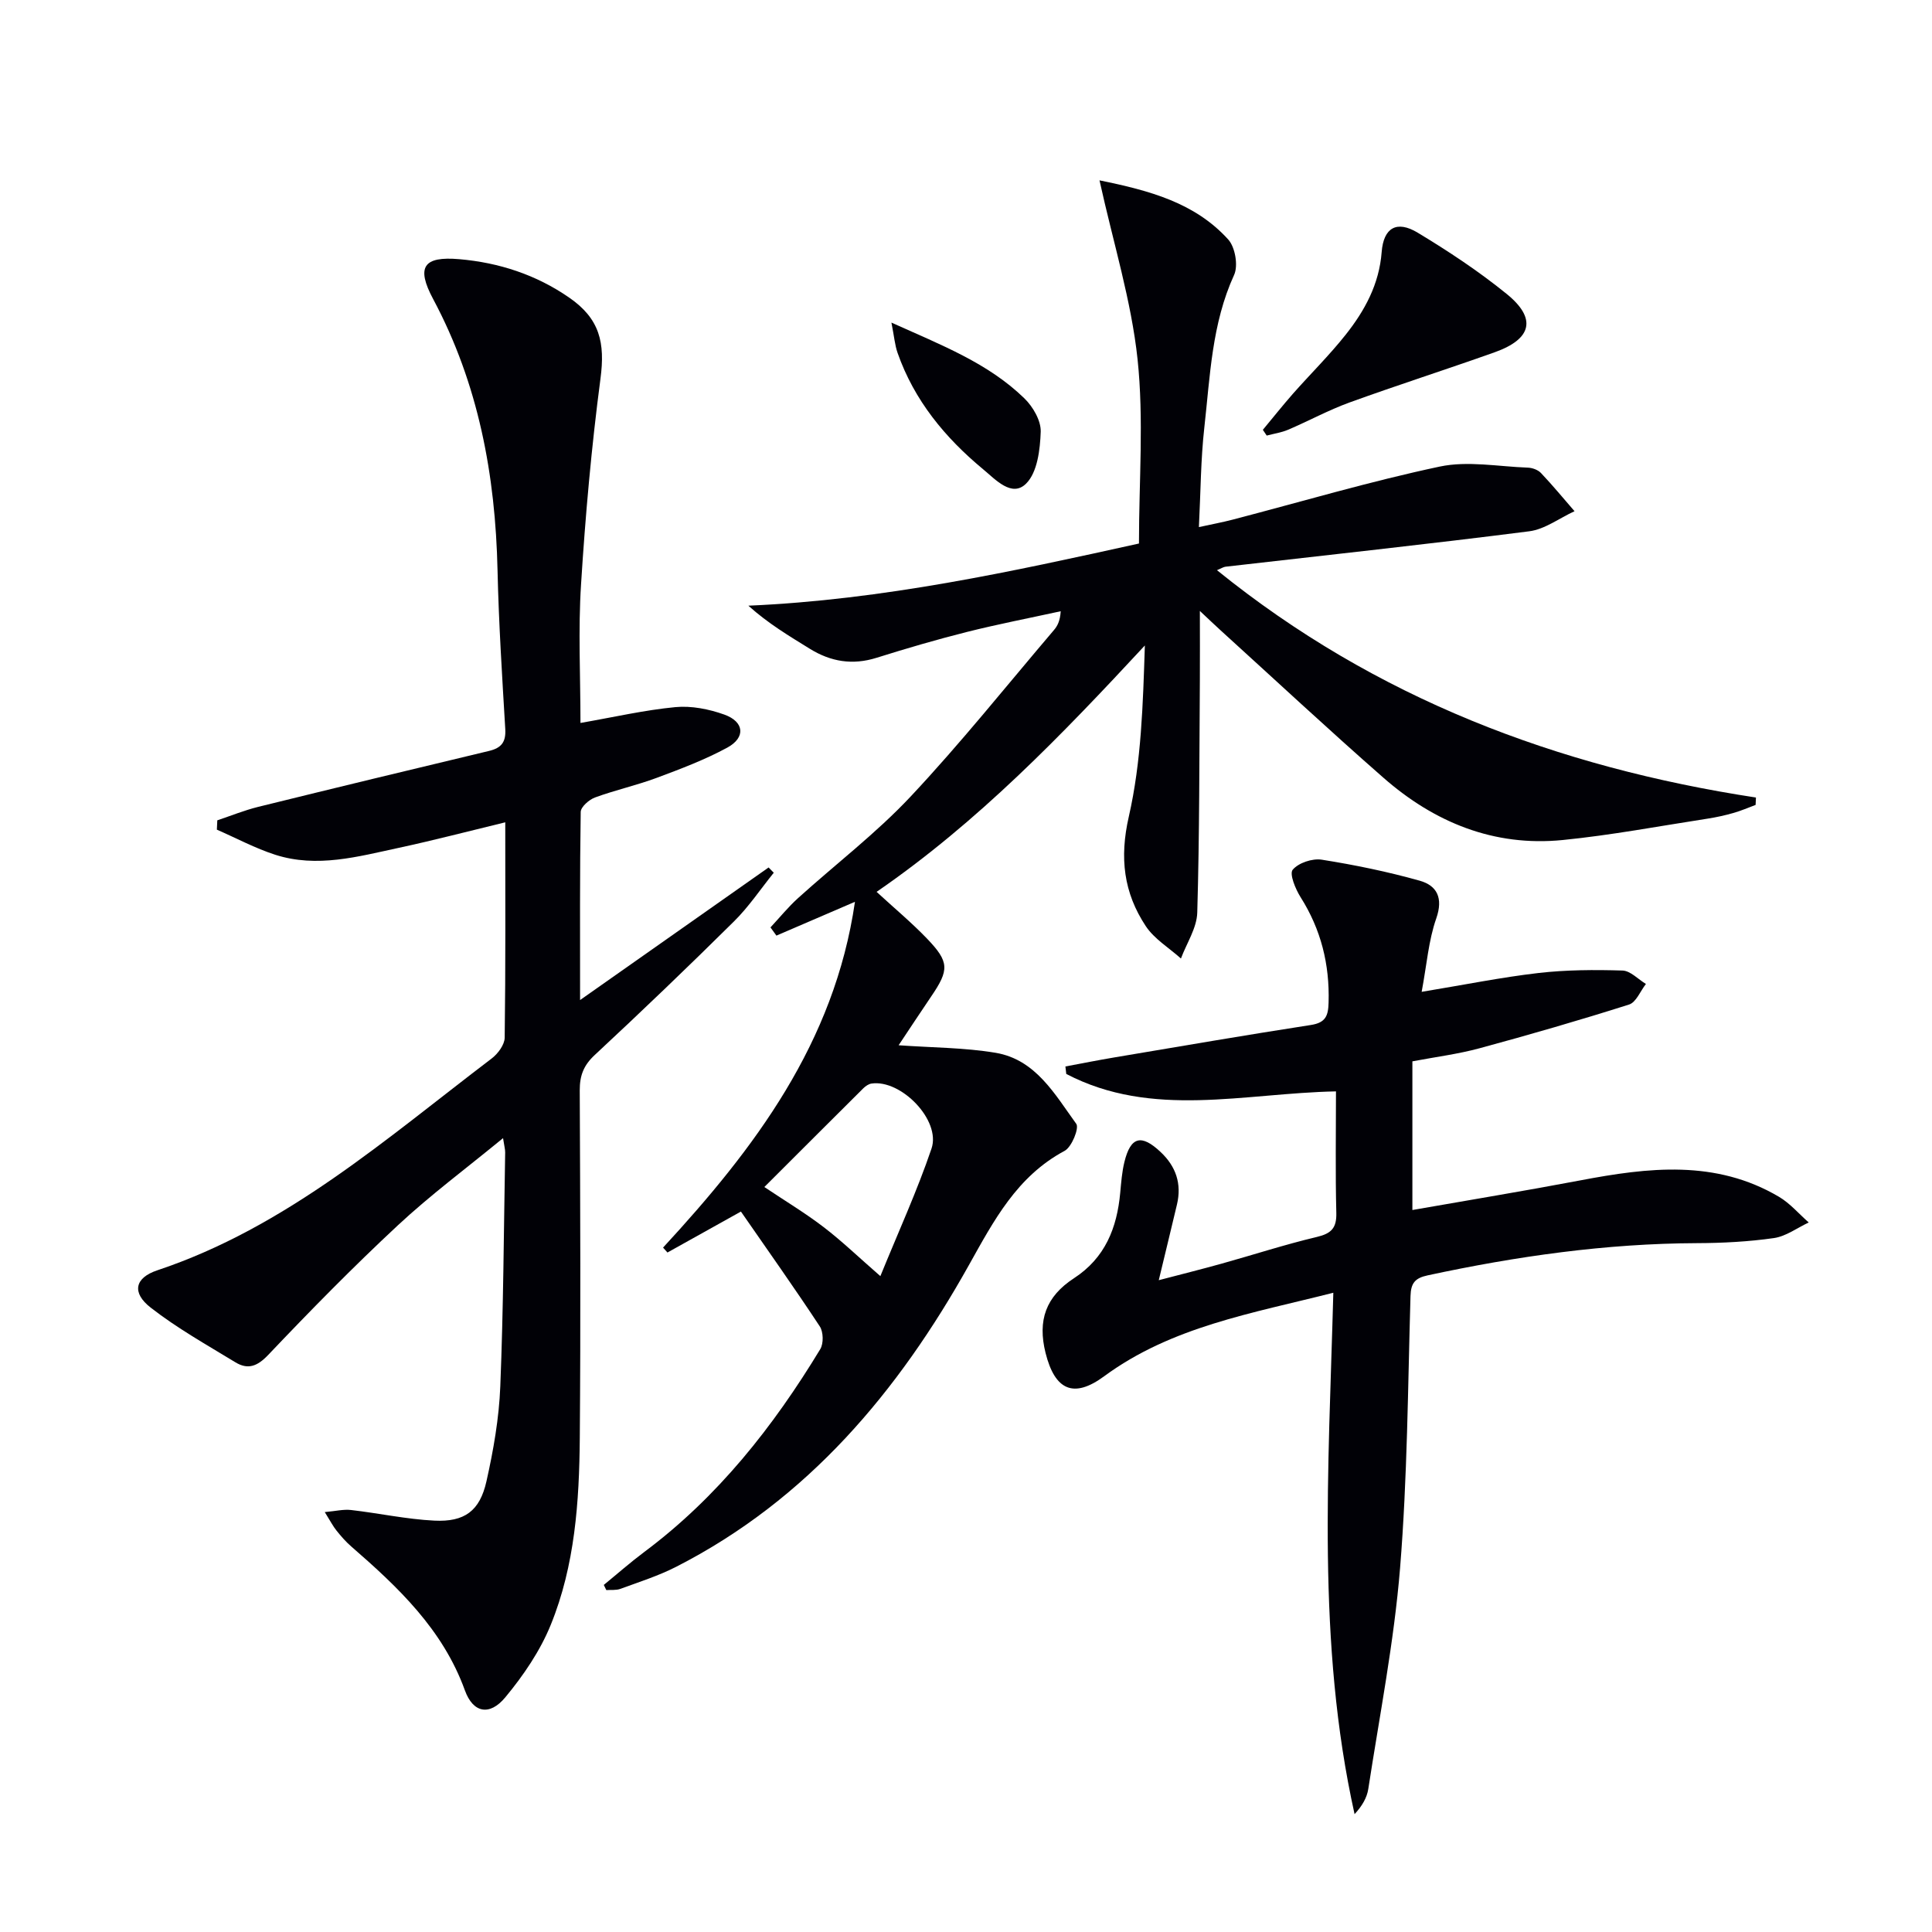 <svg enable-background="new 0 0 400 400" viewBox="0 0 400 400" xmlns="http://www.w3.org/2000/svg"><g fill="#010106"><path d="m125.01 328.14c2.79-2.28 5.5-4.67 8.39-6.83 15.2-11.35 26.7-25.93 36.43-41.99.7-1.16.65-3.56-.1-4.7-5.2-7.9-10.68-15.62-16.33-23.78-4.81 2.68-10.01 5.58-15.21 8.48-.3-.34-.61-.68-.91-1.02 18.94-20.52 35.47-42.34 39.73-71.59-5.69 2.45-10.97 4.72-16.26 7-.41-.57-.82-1.14-1.23-1.7 1.89-2.03 3.65-4.2 5.69-6.05 7.77-7.03 16.19-13.44 23.33-21.05 10.35-11.03 19.82-22.9 29.64-34.43.73-.85 1.29-1.85 1.43-3.93-6.49 1.42-13.03 2.68-19.47 4.3-6.27 1.58-12.48 3.4-18.66 5.34-4.97 1.56-9.47.82-13.82-1.87-4.28-2.65-8.61-5.22-12.72-8.92 27.91-1.21 54.68-7.08 80.87-12.87 0-13 1.03-25.7-.29-38.15-1.29-12.12-5-23.99-7.88-37.04 10.43 2.12 19.76 4.65 26.64 12.23 1.45 1.59 2.11 5.42 1.23 7.35-4.63 10.11-4.97 20.95-6.17 31.63-.74 6.57-.75 13.22-1.12 20.58 2.63-.58 4.82-.98 6.97-1.54 14.28-3.72 28.46-7.93 42.89-10.99 5.81-1.23 12.14 0 18.24.22.93.03 2.09.45 2.71 1.1 2.42 2.55 4.66 5.27 6.96 7.92-3.13 1.43-6.14 3.75-9.39 4.16-20.92 2.67-41.9 4.92-62.86 7.33-.45.05-.88.35-1.78.72 32.81 26.53 70.47 40.78 111.59 47.07-.02.51-.04 1.02-.07 1.53-1.53.57-3.04 1.23-4.61 1.67-1.74.5-3.53.89-5.32 1.17-10 1.54-19.97 3.43-30.03 4.43-14.21 1.41-26.55-3.65-37.1-12.9-11.39-9.98-22.47-20.31-33.69-30.5-1.2-1.09-2.38-2.22-4.31-4.03 0 5.3.03 9.68 0 14.07-.12 16.13-.07 32.26-.54 48.38-.09 3.2-2.2 6.34-3.38 9.51-2.46-2.21-5.5-4.03-7.27-6.69-4.58-6.91-5.48-14.14-3.52-22.7 2.6-11.4 2.93-23.31 3.32-35.42-17.24 18.58-34.53 36.55-55.54 51.01 3.68 3.39 7.24 6.35 10.42 9.66 4.66 4.85 4.64 6.48.88 12-2.22 3.26-4.37 6.55-6.74 10.1 7.02.5 13.64.48 20.08 1.56 8.31 1.4 12.27 8.61 16.7 14.71.64.88-.94 4.8-2.41 5.59-9.87 5.28-14.65 14.42-19.82 23.66-14.61 26.14-33.33 48.52-60.59 62.45-3.68 1.88-7.68 3.15-11.58 4.58-.88.32-1.93.18-2.9.25-.18-.34-.35-.7-.52-1.07zm33.24-82.38c4.41 2.95 8.51 5.41 12.29 8.31 3.79 2.9 7.24 6.23 11.73 10.14 3.75-9.21 7.62-17.66 10.59-26.41 1.99-5.85-6.3-14.37-12.43-13.46-.6.09-1.23.53-1.68.97-6.82 6.78-13.62 13.58-20.5 20.45z"/><path d="m120.18 149.68c6.94-1.21 13.26-2.67 19.67-3.28 3.31-.31 6.94.41 10.12 1.55 4.13 1.48 4.45 4.74.62 6.83-4.64 2.52-9.65 4.41-14.61 6.26-4.19 1.56-8.6 2.53-12.79 4.07-1.23.45-2.94 1.95-2.96 2.99-.2 12.62-.13 25.25-.13 38.95 13.5-9.5 26.26-18.47 39.03-27.45.36.36.72.73 1.07 1.09-2.73 3.38-5.17 7.05-8.24 10.08-9.46 9.37-19.08 18.59-28.83 27.66-2.3 2.14-3.11 4.25-3.1 7.32.11 24 .2 47.99.01 71.99-.11 13.15-1 26.35-6.01 38.66-2.2 5.41-5.66 10.49-9.41 15.01-3.24 3.91-6.67 3.26-8.37-1.44-4.57-12.63-13.83-21.36-23.55-29.81-1.12-.97-2.11-2.12-3.04-3.28-.71-.88-1.23-1.91-2.42-3.82 2.27-.2 3.88-.61 5.43-.43 5.76.66 11.47 1.91 17.24 2.2 6.28.31 9.42-2 10.8-8.12 1.45-6.45 2.61-13.08 2.87-19.68.65-16.13.72-32.28 1.01-48.43.01-.63-.18-1.26-.44-2.96-7.66 6.29-15.07 11.8-21.79 18.06-9.25 8.61-18.11 17.64-26.81 26.8-2.3 2.43-4.25 3.11-6.83 1.54-5.94-3.62-12.06-7.05-17.52-11.31-3.97-3.09-3.31-6.17 1.38-7.73 26.7-8.92 47.38-27.26 69.19-43.83 1.3-.98 2.7-2.86 2.72-4.33.2-14.64.12-29.28.12-44.59-7.72 1.87-14.86 3.74-22.07 5.29-8.42 1.81-16.92 4.2-25.55 1.43-4.16-1.34-8.06-3.44-12.09-5.2.03-.64.06-1.28.09-1.93 2.81-.94 5.58-2.07 8.44-2.78 15.93-3.93 31.87-7.78 47.83-11.59 2.54-.61 3.51-1.83 3.35-4.52-.65-10.95-1.35-21.91-1.6-32.87-.44-19.7-3.94-38.58-13.33-56.16-3.56-6.66-2.02-8.9 5.41-8.26 8.22.71 15.92 3.22 22.76 7.96 6.33 4.37 7.46 9.33 6.47 16.79-1.86 14.13-3.13 28.36-4.02 42.58-.61 9.45-.12 18.96-.12 28.69z"/><path d="m276.05 267.65c-16.85 4.28-33.47 7-47.46 17.3-6.29 4.63-10.18 2.91-12.12-4.84-1.68-6.74.05-11.66 5.89-15.47 6.46-4.21 8.9-10.42 9.57-17.69.2-2.14.36-4.32.87-6.39 1.29-5.25 3.51-5.81 7.5-2.04 3.17 2.98 4.39 6.57 3.38 10.85-1.18 4.99-2.4 9.97-3.77 15.68 4.63-1.21 8.86-2.27 13.07-3.44 6.55-1.83 13.03-3.94 19.65-5.51 2.99-.71 4.12-1.83 4.04-4.98-.21-8.29-.07-16.59-.07-25.16-19.05.37-38.03 5.68-55.84-3.61-.06-.52-.12-1.03-.18-1.55 3.37-.63 6.74-1.3 10.12-1.87 13.57-2.28 27.13-4.62 40.72-6.72 3.08-.48 3.58-1.95 3.65-4.66.23-7.88-1.56-15.1-5.8-21.8-1.06-1.68-2.35-4.81-1.63-5.68 1.2-1.43 4.08-2.39 6.02-2.08 6.82 1.08 13.63 2.48 20.28 4.35 3.58 1.01 4.9 3.58 3.42 7.82-1.6 4.56-1.96 9.56-3.02 15.19 8.9-1.47 16.5-3.01 24.18-3.9 5.75-.66 11.6-.69 17.4-.51 1.64.05 3.23 1.8 4.85 2.78-1.15 1.47-2.03 3.8-3.49 4.26-10.24 3.25-20.57 6.24-30.95 9.05-4.45 1.21-9.07 1.79-13.91 2.71v30.78c11.68-2.05 23.23-3.95 34.74-6.13 14.07-2.68 28.04-4.36 41.17 3.4 2.29 1.36 4.11 3.52 6.15 5.31-2.4 1.12-4.7 2.87-7.21 3.23-5.24.75-10.59 1.03-15.89 1.05-18.87.07-37.4 2.71-55.8 6.67-2.62.56-3.47 1.6-3.55 4.28-.55 18.78-.64 37.61-2.16 56.32-1.25 15.32-4.24 30.5-6.58 45.73-.28 1.83-1.29 3.55-2.84 5.22-7.88-35.47-5.38-71.25-4.4-107.95z"/><path d="m261.46 88.99c2.07-2.49 4.08-5.02 6.21-7.45 3.63-4.11 7.56-7.98 10.96-12.27 3.94-4.98 6.92-10.43 7.43-17.09.39-5.06 3.14-6.61 7.45-4.01 6.37 3.84 12.64 7.99 18.41 12.67 6.29 5.09 5.27 9.34-2.48 12.1-9.98 3.55-20.08 6.78-30.04 10.39-4.35 1.58-8.46 3.83-12.73 5.65-1.39.59-2.94.81-4.41 1.2-.26-.4-.53-.8-.8-1.19z"/><path d="m184.56 66.79c10.47 4.71 20.04 8.4 27.53 15.69 1.77 1.72 3.45 4.61 3.38 6.9-.13 3.69-.68 8.4-3.01 10.73-2.96 2.97-6.36-.84-8.9-2.94-7.89-6.54-14.29-14.28-17.73-24.12-.56-1.59-.69-3.33-1.27-6.26z"/></g></svg>